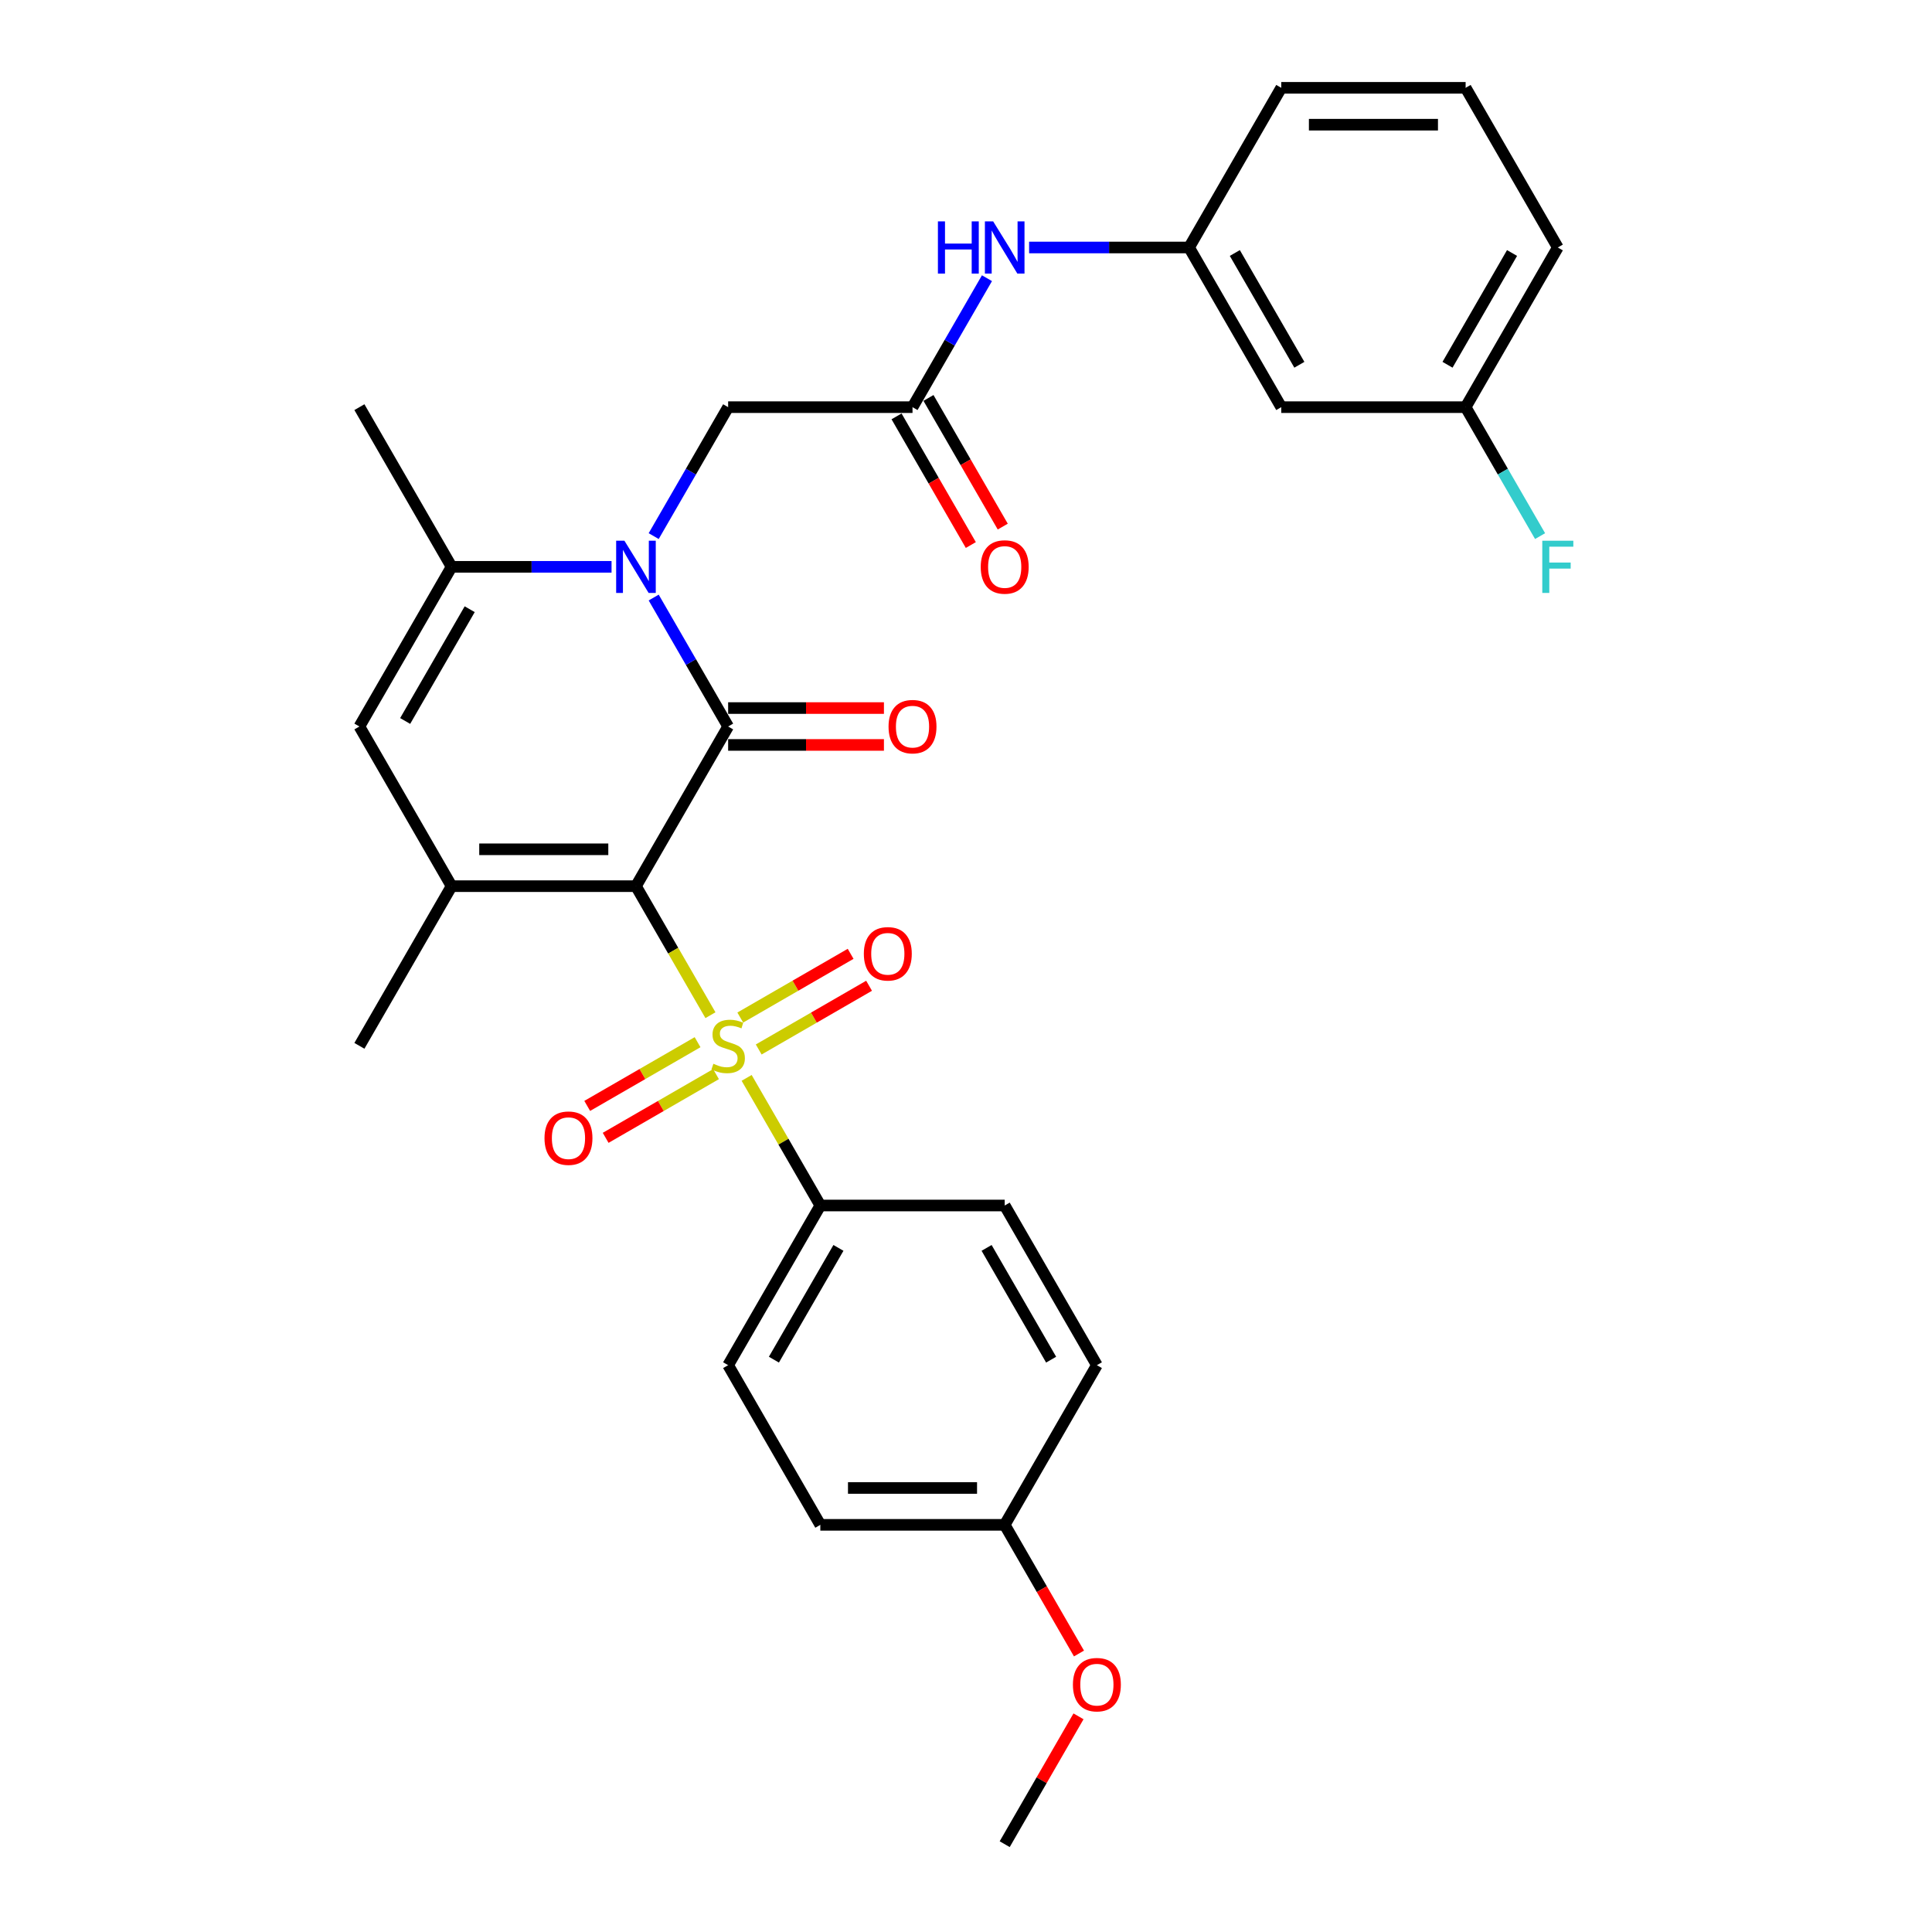 <?xml version='1.0' encoding='iso-8859-1'?>
<svg version='1.1' baseProfile='full'
              xmlns='http://www.w3.org/2000/svg'
                      xmlns:rdkit='http://www.rdkit.org/xml'
                      xmlns:xlink='http://www.w3.org/1999/xlink'
                  xml:space='preserve'
width='1000px' height='1000px' viewBox='0 0 1000 1000'>
<!-- END OF HEADER -->
<rect style='opacity:1.0;fill:#FFFFFF;stroke:none' width='1000' height='1000' x='0' y='0'> </rect>
<path class='bond-0' d='M 329.171,458.678 L 348.45,492.07' style='fill:none;fill-rule:evenodd;stroke:#000000;stroke-width:6px;stroke-linecap:butt;stroke-linejoin:miter;stroke-opacity:1' />
<path class='bond-0' d='M 348.45,492.07 L 367.728,525.462' style='fill:none;fill-rule:evenodd;stroke:#CCCC00;stroke-width:6px;stroke-linecap:butt;stroke-linejoin:miter;stroke-opacity:1' />
<path class='bond-1' d='M 329.171,458.678 L 376.885,376.033' style='fill:none;fill-rule:evenodd;stroke:#000000;stroke-width:6px;stroke-linecap:butt;stroke-linejoin:miter;stroke-opacity:1' />
<path class='bond-3' d='M 329.171,458.678 L 233.741,458.678' style='fill:none;fill-rule:evenodd;stroke:#000000;stroke-width:6px;stroke-linecap:butt;stroke-linejoin:miter;stroke-opacity:1' />
<path class='bond-3' d='M 314.856,439.592 L 248.055,439.592' style='fill:none;fill-rule:evenodd;stroke:#000000;stroke-width:6px;stroke-linecap:butt;stroke-linejoin:miter;stroke-opacity:1' />
<path class='bond-7' d='M 386.461,557.908 L 405.531,590.937' style='fill:none;fill-rule:evenodd;stroke:#CCCC00;stroke-width:6px;stroke-linecap:butt;stroke-linejoin:miter;stroke-opacity:1' />
<path class='bond-7' d='M 405.531,590.937 L 424.6,623.967' style='fill:none;fill-rule:evenodd;stroke:#000000;stroke-width:6px;stroke-linecap:butt;stroke-linejoin:miter;stroke-opacity:1' />
<path class='bond-9' d='M 392.708,543.207 L 421.268,526.717' style='fill:none;fill-rule:evenodd;stroke:#CCCC00;stroke-width:6px;stroke-linecap:butt;stroke-linejoin:miter;stroke-opacity:1' />
<path class='bond-9' d='M 421.268,526.717 L 449.829,510.228' style='fill:none;fill-rule:evenodd;stroke:#FF0000;stroke-width:6px;stroke-linecap:butt;stroke-linejoin:miter;stroke-opacity:1' />
<path class='bond-9' d='M 383.165,526.678 L 411.725,510.188' style='fill:none;fill-rule:evenodd;stroke:#CCCC00;stroke-width:6px;stroke-linecap:butt;stroke-linejoin:miter;stroke-opacity:1' />
<path class='bond-9' d='M 411.725,510.188 L 440.286,493.699' style='fill:none;fill-rule:evenodd;stroke:#FF0000;stroke-width:6px;stroke-linecap:butt;stroke-linejoin:miter;stroke-opacity:1' />
<path class='bond-10' d='M 361.063,539.438 L 332.503,555.928' style='fill:none;fill-rule:evenodd;stroke:#CCCC00;stroke-width:6px;stroke-linecap:butt;stroke-linejoin:miter;stroke-opacity:1' />
<path class='bond-10' d='M 332.503,555.928 L 303.942,572.417' style='fill:none;fill-rule:evenodd;stroke:#FF0000;stroke-width:6px;stroke-linecap:butt;stroke-linejoin:miter;stroke-opacity:1' />
<path class='bond-10' d='M 370.606,555.967 L 342.046,572.456' style='fill:none;fill-rule:evenodd;stroke:#CCCC00;stroke-width:6px;stroke-linecap:butt;stroke-linejoin:miter;stroke-opacity:1' />
<path class='bond-10' d='M 342.046,572.456 L 313.485,588.946' style='fill:none;fill-rule:evenodd;stroke:#FF0000;stroke-width:6px;stroke-linecap:butt;stroke-linejoin:miter;stroke-opacity:1' />
<path class='bond-2' d='M 376.885,376.033 L 357.618,342.66' style='fill:none;fill-rule:evenodd;stroke:#000000;stroke-width:6px;stroke-linecap:butt;stroke-linejoin:miter;stroke-opacity:1' />
<path class='bond-2' d='M 357.618,342.66 L 338.35,309.287' style='fill:none;fill-rule:evenodd;stroke:#0000FF;stroke-width:6px;stroke-linecap:butt;stroke-linejoin:miter;stroke-opacity:1' />
<path class='bond-11' d='M 376.885,385.576 L 417.205,385.576' style='fill:none;fill-rule:evenodd;stroke:#000000;stroke-width:6px;stroke-linecap:butt;stroke-linejoin:miter;stroke-opacity:1' />
<path class='bond-11' d='M 417.205,385.576 L 457.524,385.576' style='fill:none;fill-rule:evenodd;stroke:#FF0000;stroke-width:6px;stroke-linecap:butt;stroke-linejoin:miter;stroke-opacity:1' />
<path class='bond-11' d='M 376.885,366.49 L 417.205,366.49' style='fill:none;fill-rule:evenodd;stroke:#000000;stroke-width:6px;stroke-linecap:butt;stroke-linejoin:miter;stroke-opacity:1' />
<path class='bond-11' d='M 417.205,366.49 L 457.524,366.49' style='fill:none;fill-rule:evenodd;stroke:#FF0000;stroke-width:6px;stroke-linecap:butt;stroke-linejoin:miter;stroke-opacity:1' />
<path class='bond-8' d='M 338.35,277.49 L 357.618,244.117' style='fill:none;fill-rule:evenodd;stroke:#0000FF;stroke-width:6px;stroke-linecap:butt;stroke-linejoin:miter;stroke-opacity:1' />
<path class='bond-8' d='M 357.618,244.117 L 376.885,210.744' style='fill:none;fill-rule:evenodd;stroke:#000000;stroke-width:6px;stroke-linecap:butt;stroke-linejoin:miter;stroke-opacity:1' />
<path class='bond-30' d='M 316.536,293.388 L 275.138,293.388' style='fill:none;fill-rule:evenodd;stroke:#0000FF;stroke-width:6px;stroke-linecap:butt;stroke-linejoin:miter;stroke-opacity:1' />
<path class='bond-30' d='M 275.138,293.388 L 233.741,293.388' style='fill:none;fill-rule:evenodd;stroke:#000000;stroke-width:6px;stroke-linecap:butt;stroke-linejoin:miter;stroke-opacity:1' />
<path class='bond-5' d='M 233.741,458.678 L 186.026,376.033' style='fill:none;fill-rule:evenodd;stroke:#000000;stroke-width:6px;stroke-linecap:butt;stroke-linejoin:miter;stroke-opacity:1' />
<path class='bond-19' d='M 233.741,458.678 L 186.026,541.322' style='fill:none;fill-rule:evenodd;stroke:#000000;stroke-width:6px;stroke-linecap:butt;stroke-linejoin:miter;stroke-opacity:1' />
<path class='bond-4' d='M 233.741,293.388 L 186.026,376.033' style='fill:none;fill-rule:evenodd;stroke:#000000;stroke-width:6px;stroke-linecap:butt;stroke-linejoin:miter;stroke-opacity:1' />
<path class='bond-4' d='M 243.112,315.328 L 209.712,373.179' style='fill:none;fill-rule:evenodd;stroke:#000000;stroke-width:6px;stroke-linecap:butt;stroke-linejoin:miter;stroke-opacity:1' />
<path class='bond-23' d='M 233.741,293.388 L 186.026,210.744' style='fill:none;fill-rule:evenodd;stroke:#000000;stroke-width:6px;stroke-linecap:butt;stroke-linejoin:miter;stroke-opacity:1' />
<path class='bond-6' d='M 472.315,210.744 L 376.885,210.744' style='fill:none;fill-rule:evenodd;stroke:#000000;stroke-width:6px;stroke-linecap:butt;stroke-linejoin:miter;stroke-opacity:1' />
<path class='bond-12' d='M 472.315,210.744 L 491.583,177.371' style='fill:none;fill-rule:evenodd;stroke:#000000;stroke-width:6px;stroke-linecap:butt;stroke-linejoin:miter;stroke-opacity:1' />
<path class='bond-12' d='M 491.583,177.371 L 510.851,143.998' style='fill:none;fill-rule:evenodd;stroke:#0000FF;stroke-width:6px;stroke-linecap:butt;stroke-linejoin:miter;stroke-opacity:1' />
<path class='bond-14' d='M 464.051,215.515 L 483.275,248.812' style='fill:none;fill-rule:evenodd;stroke:#000000;stroke-width:6px;stroke-linecap:butt;stroke-linejoin:miter;stroke-opacity:1' />
<path class='bond-14' d='M 483.275,248.812 L 502.498,282.109' style='fill:none;fill-rule:evenodd;stroke:#FF0000;stroke-width:6px;stroke-linecap:butt;stroke-linejoin:miter;stroke-opacity:1' />
<path class='bond-14' d='M 480.58,205.972 L 499.804,239.269' style='fill:none;fill-rule:evenodd;stroke:#000000;stroke-width:6px;stroke-linecap:butt;stroke-linejoin:miter;stroke-opacity:1' />
<path class='bond-14' d='M 499.804,239.269 L 519.027,272.566' style='fill:none;fill-rule:evenodd;stroke:#FF0000;stroke-width:6px;stroke-linecap:butt;stroke-linejoin:miter;stroke-opacity:1' />
<path class='bond-16' d='M 424.6,623.967 L 376.885,706.612' style='fill:none;fill-rule:evenodd;stroke:#000000;stroke-width:6px;stroke-linecap:butt;stroke-linejoin:miter;stroke-opacity:1' />
<path class='bond-16' d='M 433.972,645.907 L 400.572,703.758' style='fill:none;fill-rule:evenodd;stroke:#000000;stroke-width:6px;stroke-linecap:butt;stroke-linejoin:miter;stroke-opacity:1' />
<path class='bond-17' d='M 424.6,623.967 L 520.03,623.967' style='fill:none;fill-rule:evenodd;stroke:#000000;stroke-width:6px;stroke-linecap:butt;stroke-linejoin:miter;stroke-opacity:1' />
<path class='bond-13' d='M 532.665,128.099 L 574.063,128.099' style='fill:none;fill-rule:evenodd;stroke:#0000FF;stroke-width:6px;stroke-linecap:butt;stroke-linejoin:miter;stroke-opacity:1' />
<path class='bond-13' d='M 574.063,128.099 L 615.46,128.099' style='fill:none;fill-rule:evenodd;stroke:#000000;stroke-width:6px;stroke-linecap:butt;stroke-linejoin:miter;stroke-opacity:1' />
<path class='bond-15' d='M 615.46,128.099 L 663.175,210.744' style='fill:none;fill-rule:evenodd;stroke:#000000;stroke-width:6px;stroke-linecap:butt;stroke-linejoin:miter;stroke-opacity:1' />
<path class='bond-15' d='M 639.146,130.953 L 672.547,188.804' style='fill:none;fill-rule:evenodd;stroke:#000000;stroke-width:6px;stroke-linecap:butt;stroke-linejoin:miter;stroke-opacity:1' />
<path class='bond-27' d='M 615.46,128.099 L 663.175,45.455' style='fill:none;fill-rule:evenodd;stroke:#000000;stroke-width:6px;stroke-linecap:butt;stroke-linejoin:miter;stroke-opacity:1' />
<path class='bond-18' d='M 663.175,210.744 L 758.605,210.744' style='fill:none;fill-rule:evenodd;stroke:#000000;stroke-width:6px;stroke-linecap:butt;stroke-linejoin:miter;stroke-opacity:1' />
<path class='bond-21' d='M 376.885,706.612 L 424.6,789.256' style='fill:none;fill-rule:evenodd;stroke:#000000;stroke-width:6px;stroke-linecap:butt;stroke-linejoin:miter;stroke-opacity:1' />
<path class='bond-22' d='M 520.03,623.967 L 567.745,706.612' style='fill:none;fill-rule:evenodd;stroke:#000000;stroke-width:6px;stroke-linecap:butt;stroke-linejoin:miter;stroke-opacity:1' />
<path class='bond-22' d='M 510.658,645.907 L 544.059,703.758' style='fill:none;fill-rule:evenodd;stroke:#000000;stroke-width:6px;stroke-linecap:butt;stroke-linejoin:miter;stroke-opacity:1' />
<path class='bond-24' d='M 758.605,210.744 L 777.873,244.117' style='fill:none;fill-rule:evenodd;stroke:#000000;stroke-width:6px;stroke-linecap:butt;stroke-linejoin:miter;stroke-opacity:1' />
<path class='bond-24' d='M 777.873,244.117 L 797.141,277.49' style='fill:none;fill-rule:evenodd;stroke:#33CCCC;stroke-width:6px;stroke-linecap:butt;stroke-linejoin:miter;stroke-opacity:1' />
<path class='bond-32' d='M 758.605,210.744 L 806.32,128.099' style='fill:none;fill-rule:evenodd;stroke:#000000;stroke-width:6px;stroke-linecap:butt;stroke-linejoin:miter;stroke-opacity:1' />
<path class='bond-32' d='M 749.233,188.804 L 782.633,130.953' style='fill:none;fill-rule:evenodd;stroke:#000000;stroke-width:6px;stroke-linecap:butt;stroke-linejoin:miter;stroke-opacity:1' />
<path class='bond-20' d='M 520.03,789.256 L 567.745,706.612' style='fill:none;fill-rule:evenodd;stroke:#000000;stroke-width:6px;stroke-linecap:butt;stroke-linejoin:miter;stroke-opacity:1' />
<path class='bond-25' d='M 520.03,789.256 L 539.254,822.553' style='fill:none;fill-rule:evenodd;stroke:#000000;stroke-width:6px;stroke-linecap:butt;stroke-linejoin:miter;stroke-opacity:1' />
<path class='bond-25' d='M 539.254,822.553 L 558.478,855.85' style='fill:none;fill-rule:evenodd;stroke:#FF0000;stroke-width:6px;stroke-linecap:butt;stroke-linejoin:miter;stroke-opacity:1' />
<path class='bond-31' d='M 520.03,789.256 L 424.6,789.256' style='fill:none;fill-rule:evenodd;stroke:#000000;stroke-width:6px;stroke-linecap:butt;stroke-linejoin:miter;stroke-opacity:1' />
<path class='bond-31' d='M 505.716,770.17 L 438.915,770.17' style='fill:none;fill-rule:evenodd;stroke:#000000;stroke-width:6px;stroke-linecap:butt;stroke-linejoin:miter;stroke-opacity:1' />
<path class='bond-29' d='M 558.235,888.372 L 539.133,921.459' style='fill:none;fill-rule:evenodd;stroke:#FF0000;stroke-width:6px;stroke-linecap:butt;stroke-linejoin:miter;stroke-opacity:1' />
<path class='bond-29' d='M 539.133,921.459 L 520.03,954.545' style='fill:none;fill-rule:evenodd;stroke:#000000;stroke-width:6px;stroke-linecap:butt;stroke-linejoin:miter;stroke-opacity:1' />
<path class='bond-26' d='M 758.605,45.455 L 663.175,45.455' style='fill:none;fill-rule:evenodd;stroke:#000000;stroke-width:6px;stroke-linecap:butt;stroke-linejoin:miter;stroke-opacity:1' />
<path class='bond-26' d='M 744.29,64.54 L 677.489,64.54' style='fill:none;fill-rule:evenodd;stroke:#000000;stroke-width:6px;stroke-linecap:butt;stroke-linejoin:miter;stroke-opacity:1' />
<path class='bond-28' d='M 758.605,45.455 L 806.32,128.099' style='fill:none;fill-rule:evenodd;stroke:#000000;stroke-width:6px;stroke-linecap:butt;stroke-linejoin:miter;stroke-opacity:1' />
<path  class='atom-1' d='M 369.251 550.598
Q 369.556 550.713, 370.816 551.247
Q 372.076 551.781, 373.45 552.125
Q 374.862 552.43, 376.237 552.43
Q 378.794 552.43, 380.283 551.209
Q 381.771 549.949, 381.771 547.773
Q 381.771 546.285, 381.008 545.369
Q 380.283 544.452, 379.138 543.956
Q 377.992 543.46, 376.084 542.887
Q 373.679 542.162, 372.229 541.475
Q 370.816 540.788, 369.786 539.337
Q 368.793 537.887, 368.793 535.444
Q 368.793 532.047, 371.083 529.947
Q 373.412 527.848, 377.992 527.848
Q 381.123 527.848, 384.673 529.336
L 383.795 532.276
Q 380.55 530.94, 378.107 530.94
Q 375.473 530.94, 374.023 532.047
Q 372.572 533.115, 372.61 534.986
Q 372.61 536.436, 373.335 537.314
Q 374.099 538.192, 375.168 538.688
Q 376.275 539.185, 378.107 539.757
Q 380.55 540.521, 382.001 541.284
Q 383.451 542.048, 384.482 543.613
Q 385.551 545.14, 385.551 547.773
Q 385.551 551.514, 383.031 553.537
Q 380.55 555.522, 376.389 555.522
Q 373.984 555.522, 372.152 554.988
Q 370.358 554.492, 368.22 553.614
L 369.251 550.598
' fill='#CCCC00'/>
<path  class='atom-3' d='M 323.197 279.876
L 332.053 294.19
Q 332.931 295.602, 334.343 298.16
Q 335.755 300.717, 335.832 300.87
L 335.832 279.876
L 339.42 279.876
L 339.42 306.901
L 335.717 306.901
L 326.212 291.251
Q 325.105 289.419, 323.922 287.319
Q 322.777 285.22, 322.433 284.571
L 322.433 306.901
L 318.921 306.901
L 318.921 279.876
L 323.197 279.876
' fill='#0000FF'/>
<path  class='atom-10' d='M 447.124 493.684
Q 447.124 487.195, 450.331 483.568
Q 453.537 479.942, 459.53 479.942
Q 465.523 479.942, 468.73 483.568
Q 471.936 487.195, 471.936 493.684
Q 471.936 500.249, 468.691 503.99
Q 465.447 507.693, 459.53 507.693
Q 453.575 507.693, 450.331 503.99
Q 447.124 500.288, 447.124 493.684
M 459.53 504.639
Q 463.653 504.639, 465.867 501.891
Q 468.119 499.104, 468.119 493.684
Q 468.119 488.378, 465.867 485.706
Q 463.653 482.996, 459.53 482.996
Q 455.408 482.996, 453.155 485.668
Q 450.941 488.34, 450.941 493.684
Q 450.941 499.142, 453.155 501.891
Q 455.408 504.639, 459.53 504.639
' fill='#FF0000'/>
<path  class='atom-11' d='M 281.835 589.114
Q 281.835 582.624, 285.041 578.998
Q 288.248 575.372, 294.241 575.372
Q 300.234 575.372, 303.44 578.998
Q 306.647 582.624, 306.647 589.114
Q 306.647 595.679, 303.402 599.42
Q 300.158 603.123, 294.241 603.123
Q 288.286 603.123, 285.041 599.42
Q 281.835 595.717, 281.835 589.114
M 294.241 600.069
Q 298.363 600.069, 300.577 597.321
Q 302.83 594.534, 302.83 589.114
Q 302.83 583.808, 300.577 581.136
Q 298.363 578.425, 294.241 578.425
Q 290.118 578.425, 287.866 581.097
Q 285.652 583.769, 285.652 589.114
Q 285.652 594.572, 287.866 597.321
Q 290.118 600.069, 294.241 600.069
' fill='#FF0000'/>
<path  class='atom-12' d='M 459.909 376.109
Q 459.909 369.62, 463.116 365.994
Q 466.322 362.368, 472.315 362.368
Q 478.308 362.368, 481.515 365.994
Q 484.721 369.62, 484.721 376.109
Q 484.721 382.675, 481.477 386.416
Q 478.232 390.118, 472.315 390.118
Q 466.36 390.118, 463.116 386.416
Q 459.909 382.713, 459.909 376.109
M 472.315 387.065
Q 476.438 387.065, 478.652 384.316
Q 480.904 381.53, 480.904 376.109
Q 480.904 370.804, 478.652 368.131
Q 476.438 365.421, 472.315 365.421
Q 468.193 365.421, 465.941 368.093
Q 463.727 370.765, 463.727 376.109
Q 463.727 381.568, 465.941 384.316
Q 468.193 387.065, 472.315 387.065
' fill='#FF0000'/>
<path  class='atom-13' d='M 485.466 114.586
L 489.13 114.586
L 489.13 126.076
L 502.948 126.076
L 502.948 114.586
L 506.613 114.586
L 506.613 141.612
L 502.948 141.612
L 502.948 129.13
L 489.13 129.13
L 489.13 141.612
L 485.466 141.612
L 485.466 114.586
' fill='#0000FF'/>
<path  class='atom-13' d='M 514.056 114.586
L 522.912 128.901
Q 523.79 130.313, 525.202 132.871
Q 526.615 135.428, 526.691 135.581
L 526.691 114.586
L 530.279 114.586
L 530.279 141.612
L 526.577 141.612
L 517.072 125.962
Q 515.965 124.129, 514.782 122.03
Q 513.636 119.93, 513.293 119.281
L 513.293 141.612
L 509.781 141.612
L 509.781 114.586
L 514.056 114.586
' fill='#0000FF'/>
<path  class='atom-15' d='M 507.624 293.465
Q 507.624 286.976, 510.831 283.349
Q 514.037 279.723, 520.03 279.723
Q 526.023 279.723, 529.23 283.349
Q 532.436 286.976, 532.436 293.465
Q 532.436 300.03, 529.191 303.771
Q 525.947 307.474, 520.03 307.474
Q 514.075 307.474, 510.831 303.771
Q 507.624 300.069, 507.624 293.465
M 520.03 304.42
Q 524.153 304.42, 526.367 301.672
Q 528.619 298.885, 528.619 293.465
Q 528.619 288.159, 526.367 285.487
Q 524.153 282.777, 520.03 282.777
Q 515.908 282.777, 513.655 285.449
Q 511.441 288.121, 511.441 293.465
Q 511.441 298.923, 513.655 301.672
Q 515.908 304.42, 520.03 304.42
' fill='#FF0000'/>
<path  class='atom-25' d='M 798.284 279.876
L 814.355 279.876
L 814.355 282.967
L 801.911 282.967
L 801.911 291.174
L 812.981 291.174
L 812.981 294.305
L 801.911 294.305
L 801.911 306.901
L 798.284 306.901
L 798.284 279.876
' fill='#33CCCC'/>
<path  class='atom-26' d='M 555.339 871.977
Q 555.339 865.488, 558.546 861.862
Q 561.752 858.235, 567.745 858.235
Q 573.738 858.235, 576.945 861.862
Q 580.151 865.488, 580.151 871.977
Q 580.151 878.543, 576.906 882.284
Q 573.662 885.986, 567.745 885.986
Q 561.79 885.986, 558.546 882.284
Q 555.339 878.581, 555.339 871.977
M 567.745 882.933
Q 571.868 882.933, 574.082 880.184
Q 576.334 877.398, 576.334 871.977
Q 576.334 866.671, 574.082 863.999
Q 571.868 861.289, 567.745 861.289
Q 563.623 861.289, 561.37 863.961
Q 559.156 866.633, 559.156 871.977
Q 559.156 877.436, 561.37 880.184
Q 563.623 882.933, 567.745 882.933
' fill='#FF0000'/>
</svg>
